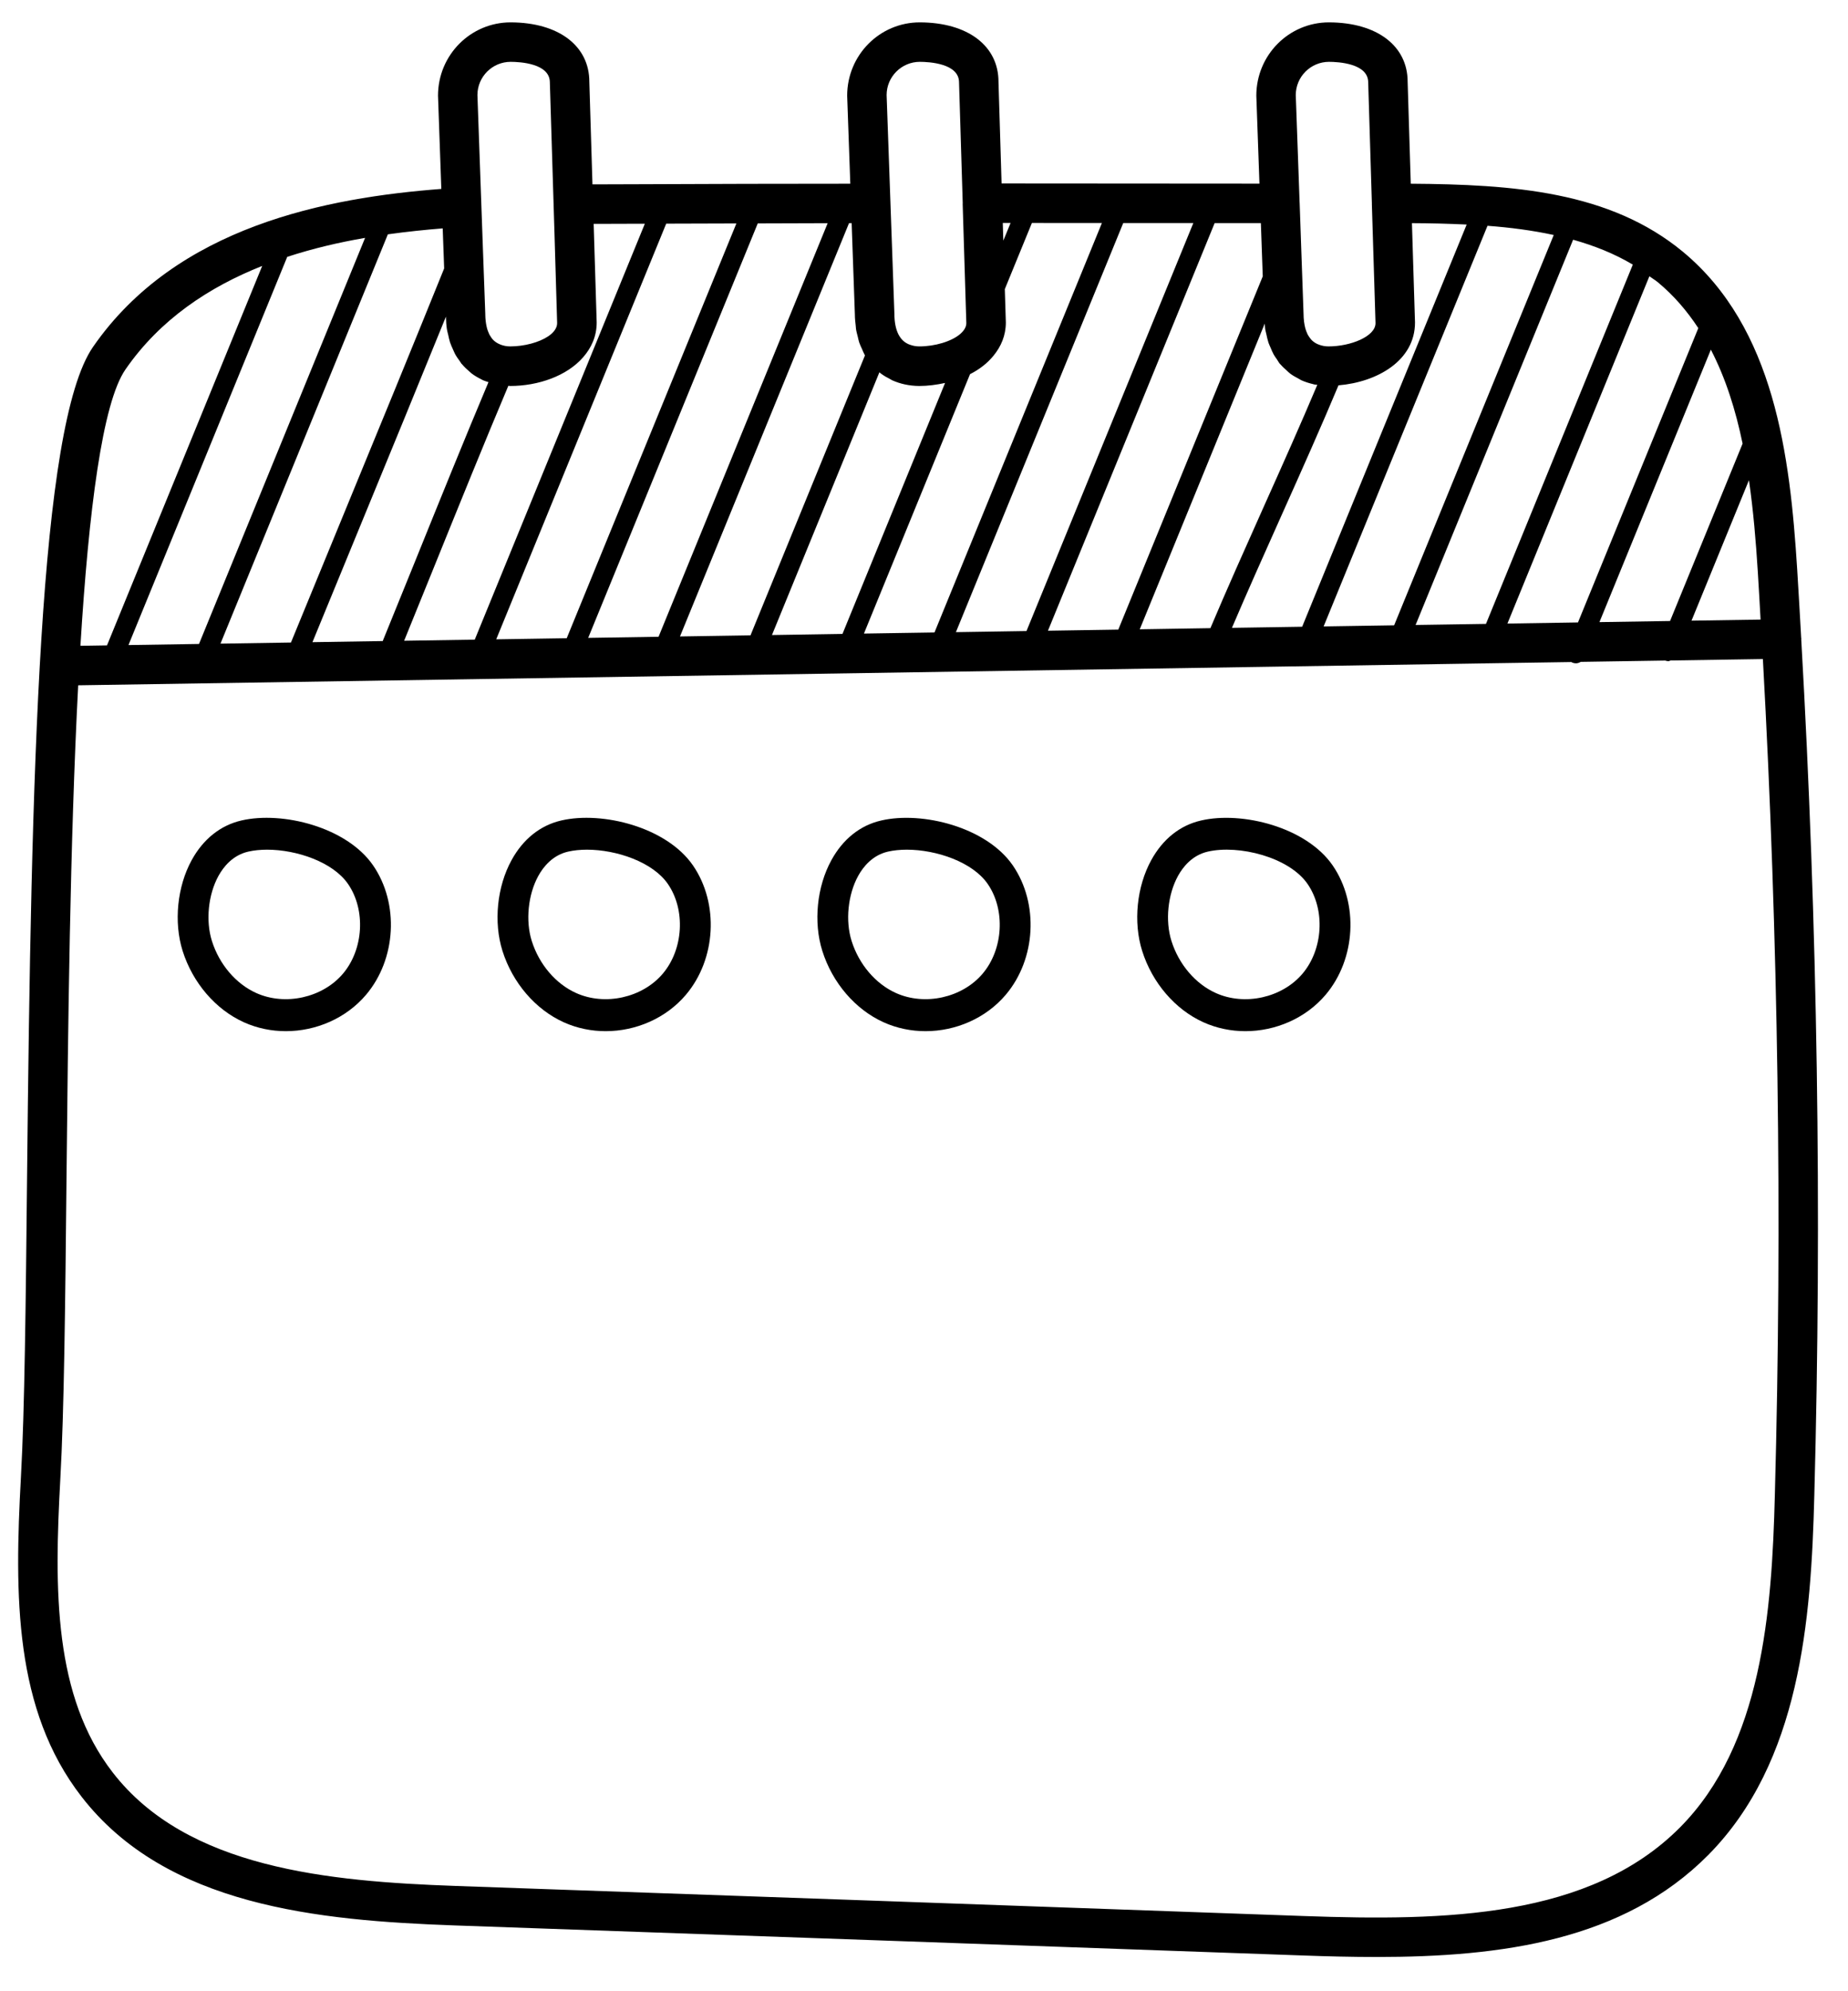 <?xml version="1.0" encoding="UTF-8"?>
<svg xmlns="http://www.w3.org/2000/svg" width="52" height="56" viewBox="0 0 52 56" fill="none">
  <path d="M50.687 17.962C50.687 17.955 50.683 17.95 50.683 17.943C50.646 17.298 50.611 16.652 50.57 16.009C50.368 12.81 49.935 9.219 47.353 7.079C45.292 5.377 42.571 5.187 39.697 5.167L39.609 2.302C39.611 1.289 38.744 0.632 37.395 0.629C36.27 0.629 35.353 1.544 35.351 2.69L35.439 5.165L28.183 5.16L28.096 2.302C28.098 1.289 27.231 0.632 25.882 0.629C24.757 0.629 23.84 1.544 23.838 2.69L23.926 5.167C21.974 5.167 20.023 5.172 18.069 5.181C17.763 5.184 17.449 5.184 17.13 5.184C17.127 5.184 17.126 5.184 17.124 5.184C16.976 5.184 16.822 5.185 16.671 5.185L16.583 2.302C16.585 1.289 15.718 0.632 14.369 0.629C13.244 0.629 12.326 1.544 12.325 2.69L12.418 5.313C9.218 5.558 4.972 6.352 2.615 9.76C1.099 11.955 0.879 21.654 0.761 33.154C0.725 36.638 0.694 39.647 0.589 41.54C0.405 44.881 0.397 48.082 2.294 50.528C4.677 53.607 8.956 54.011 12.78 54.149C20.743 54.427 28.705 54.711 36.668 54.995C37.356 55.02 38.048 55.037 38.736 55.037C42.252 55.037 45.679 54.576 48.066 52.17C50.651 49.561 50.963 45.584 51.052 42.061C51.268 34.098 51.142 26.006 50.684 17.975C50.685 17.971 50.687 17.967 50.687 17.962ZM45.006 17.496L48.141 9.834C48.559 10.639 48.84 11.538 49.034 12.476L46.993 17.465L45.006 17.496ZM49.213 13.504C49.337 14.363 49.409 15.235 49.462 16.079C49.491 16.527 49.514 16.976 49.54 17.425L47.597 17.455L49.213 13.504ZM47.788 9.228L44.402 17.505L42.417 17.536L46.411 7.77C46.488 7.827 46.571 7.873 46.646 7.935C47.099 8.31 47.473 8.748 47.788 9.228ZM39.833 17.576L44.265 6.742C44.863 6.91 45.428 7.134 45.945 7.442L41.813 17.546L39.833 17.576ZM43.72 6.609L39.229 17.586L37.245 17.617L41.856 6.35C42.501 6.398 43.124 6.48 43.72 6.609ZM41.27 6.315L36.641 17.626L34.665 17.657C35.093 16.653 35.589 15.545 36.074 14.462C36.63 13.222 37.196 11.953 37.663 10.837C38.753 10.746 39.816 10.143 39.816 9.07L39.761 7.289L39.73 6.276C40.252 6.278 40.765 6.291 41.27 6.315ZM35.588 9.1C35.593 9.153 35.593 9.207 35.601 9.258C35.609 9.305 35.622 9.347 35.632 9.393C35.65 9.476 35.667 9.559 35.693 9.637C35.709 9.686 35.732 9.729 35.751 9.775C35.779 9.842 35.806 9.91 35.841 9.972C35.868 10.02 35.9 10.063 35.931 10.107C35.959 10.148 35.981 10.193 36.012 10.23C36.021 10.241 36.032 10.248 36.04 10.258C36.091 10.317 36.149 10.369 36.207 10.42C36.24 10.45 36.27 10.483 36.306 10.509C36.377 10.562 36.455 10.605 36.534 10.646C36.563 10.661 36.59 10.681 36.62 10.695C36.726 10.742 36.839 10.778 36.957 10.805C36.964 10.807 36.971 10.81 36.978 10.812C37.007 10.818 37.038 10.819 37.067 10.823C36.619 11.885 36.089 13.073 35.567 14.235C35.044 15.405 34.51 16.598 34.059 17.666L32.071 17.698L35.588 9.1ZM37.397 1.739C37.655 1.74 38.5 1.782 38.499 2.318L38.603 5.733C38.603 5.735 38.602 5.736 38.602 5.737L38.662 7.685L38.705 9.088C38.705 9.462 38.006 9.742 37.382 9.742V9.745C37.382 9.745 37.381 9.744 37.38 9.744V9.742C37.281 9.742 37.197 9.723 37.12 9.696C37.102 9.689 37.083 9.683 37.066 9.674C36.997 9.642 36.937 9.598 36.886 9.54C36.873 9.524 36.861 9.507 36.849 9.49C36.831 9.464 36.813 9.439 36.797 9.409C36.792 9.399 36.788 9.388 36.783 9.378C36.764 9.336 36.746 9.292 36.733 9.243C36.731 9.237 36.73 9.232 36.728 9.226C36.714 9.172 36.703 9.115 36.695 9.054C36.694 9.049 36.693 9.044 36.693 9.039C36.685 8.972 36.68 8.902 36.68 8.828L36.621 7.163L36.57 5.701C36.569 5.699 36.569 5.698 36.569 5.696L36.461 2.672C36.462 2.158 36.881 1.739 37.397 1.739ZM35.485 6.44L35.532 7.772L31.467 17.707L29.488 17.738L34.178 6.275L35.479 6.275L35.485 6.44ZM20.721 6.284L15.947 17.949L13.963 17.98L18.746 6.29C19.404 6.287 20.063 6.286 20.721 6.284ZM21.322 6.283C21.977 6.281 22.634 6.278 23.289 6.277L18.531 17.908L16.551 17.939L21.322 6.283ZM23.89 6.276C23.915 6.276 23.939 6.275 23.964 6.275L24.055 8.846C24.055 8.957 24.067 9.061 24.079 9.165C24.083 9.192 24.082 9.221 24.086 9.248C24.097 9.325 24.118 9.395 24.136 9.468C24.149 9.521 24.159 9.577 24.176 9.628C24.198 9.694 24.228 9.755 24.256 9.817C24.278 9.866 24.297 9.917 24.323 9.964C24.328 9.974 24.332 9.986 24.338 9.997L21.118 17.868L19.134 17.899L23.89 6.276ZM24.745 10.47C24.759 10.482 24.773 10.495 24.788 10.506C24.868 10.566 24.955 10.616 25.046 10.661C25.066 10.671 25.083 10.684 25.103 10.694C25.33 10.796 25.585 10.853 25.866 10.855C26.11 10.855 26.355 10.822 26.593 10.77L23.706 17.828L21.722 17.859L24.745 10.47ZM27.295 10.523C27.559 10.389 27.785 10.215 27.958 10.001C28.167 9.745 28.302 9.439 28.303 9.072L28.274 8.131L29.036 6.271L31.006 6.272L26.295 17.787L24.31 17.818L27.295 10.523ZM31.606 6.273L33.578 6.274L28.884 17.747L26.898 17.778L31.606 6.273ZM28.436 6.271L28.232 6.768L28.217 6.27L28.436 6.271ZM25.883 1.739C26.142 1.74 26.987 1.782 26.986 2.318L27.09 5.721C27.09 5.725 27.087 5.728 27.088 5.732L27.191 9.087C27.191 9.2 27.123 9.303 27.018 9.394C26.773 9.604 26.305 9.742 25.869 9.742V9.745C25.869 9.745 25.868 9.744 25.867 9.744V9.742C25.767 9.742 25.682 9.723 25.604 9.695C25.587 9.689 25.57 9.683 25.555 9.676C25.483 9.642 25.421 9.598 25.369 9.537C25.36 9.526 25.352 9.514 25.343 9.503C25.32 9.471 25.297 9.438 25.278 9.399C25.278 9.399 25.277 9.398 25.277 9.397C25.205 9.249 25.167 9.057 25.167 8.828L24.948 2.672C24.949 2.158 25.368 1.739 25.883 1.739ZM16.705 6.295C16.846 6.295 16.977 6.298 17.124 6.295C17.449 6.295 17.768 6.295 18.076 6.292C18.099 6.292 18.122 6.292 18.145 6.292L13.359 17.989L11.372 18.02C11.628 17.392 11.898 16.726 12.18 16.029C12.902 14.245 13.645 12.409 14.304 10.85C14.323 10.851 14.339 10.855 14.357 10.855C15.141 10.855 15.949 10.575 16.407 10.049C16.639 9.784 16.789 9.462 16.79 9.072L16.726 6.983L16.705 6.295ZM12.548 8.905C12.55 9.026 12.558 9.144 12.575 9.258C12.583 9.313 12.599 9.362 12.611 9.415C12.627 9.487 12.641 9.56 12.663 9.627C12.687 9.699 12.718 9.764 12.748 9.831C12.768 9.873 12.784 9.918 12.806 9.958C12.844 10.028 12.889 10.09 12.935 10.153C12.953 10.178 12.967 10.206 12.986 10.23C12.991 10.236 12.998 10.24 13.003 10.246C13.067 10.323 13.14 10.391 13.216 10.455C13.235 10.47 13.251 10.489 13.27 10.503C13.355 10.567 13.448 10.621 13.546 10.669C13.561 10.676 13.573 10.686 13.589 10.693C13.638 10.715 13.693 10.729 13.745 10.747C13.096 12.286 12.37 14.079 11.666 15.821C11.351 16.597 11.05 17.342 10.769 18.029L8.792 18.06C9.271 16.89 9.753 15.72 10.235 14.55C10.997 12.699 11.777 10.803 12.548 8.905ZM14.37 1.739C14.629 1.74 15.473 1.782 15.472 2.318L15.604 6.616L15.677 9.087C15.677 9.227 15.58 9.354 15.426 9.458C15.167 9.632 14.747 9.742 14.356 9.742V9.745C14.356 9.745 14.356 9.745 14.355 9.745C14.355 9.745 14.354 9.745 14.354 9.745V9.742C14.255 9.742 14.171 9.723 14.095 9.696C14.073 9.688 14.053 9.679 14.033 9.669C13.967 9.637 13.907 9.595 13.858 9.538C13.835 9.512 13.816 9.482 13.798 9.452C13.789 9.437 13.778 9.424 13.77 9.407C13.761 9.39 13.755 9.371 13.747 9.353C13.733 9.319 13.719 9.285 13.708 9.247C13.704 9.232 13.701 9.217 13.697 9.202C13.687 9.16 13.678 9.117 13.672 9.071C13.669 9.051 13.666 9.031 13.665 9.012C13.66 8.966 13.657 8.919 13.656 8.87C13.656 8.855 13.655 8.84 13.655 8.826L13.59 7.041L13.434 2.672C13.435 2.158 13.854 1.739 14.37 1.739ZM12.498 7.549C11.578 9.826 10.637 12.115 9.721 14.339C9.209 15.582 8.697 16.825 8.187 18.07L6.204 18.101L10.914 6.59C11.445 6.516 11.964 6.462 12.457 6.423L12.494 7.438L12.498 7.549ZM10.273 6.69L5.6 18.11L3.615 18.141L8.082 7.224C8.807 6.987 9.546 6.815 10.273 6.69ZM3.529 10.392C4.507 8.977 5.886 8.071 7.378 7.479L3.011 18.15L2.263 18.162C2.496 14.364 2.879 11.332 3.529 10.392ZM49.942 42.031V42.032C49.859 45.342 49.577 49.068 47.278 51.388C44.739 53.947 40.664 54.026 36.707 53.886C28.744 53.601 20.782 53.317 12.819 53.039C9.247 52.911 5.261 52.548 3.172 49.848C1.509 47.704 1.525 44.723 1.697 41.601C1.805 39.684 1.836 36.663 1.871 33.166C1.914 28.984 1.968 23.719 2.2 19.273L41.758 18.657C41.763 18.657 41.767 18.659 41.771 18.659C41.774 18.659 41.777 18.657 41.78 18.656L44.217 18.619C44.225 18.623 44.231 18.63 44.24 18.634C44.275 18.648 44.31 18.655 44.346 18.655C44.394 18.655 44.439 18.637 44.48 18.614L46.858 18.577C46.887 18.587 46.916 18.594 46.944 18.594C46.967 18.594 46.987 18.581 47.008 18.575L49.605 18.535C50.037 26.371 50.153 34.263 49.942 42.031Z" fill="black"></path>
  <path d="M6.796 23.074C6.205 23.21 5.72 23.596 5.394 24.189C4.985 24.934 4.885 25.936 5.139 26.743C5.423 27.642 6.068 28.392 6.865 28.751V28.751C7.239 28.919 7.641 29 8.043 29C8.893 29 9.74 28.638 10.3 27.977C11.151 26.973 11.236 25.408 10.498 24.337C9.757 23.262 7.952 22.808 6.796 23.074ZM9.65 27.384C9.075 28.061 8.025 28.294 7.21 27.927C6.637 27.669 6.171 27.122 5.963 26.464C5.784 25.896 5.858 25.16 6.147 24.634C6.288 24.378 6.547 24.052 6.984 23.951C7.146 23.914 7.326 23.896 7.517 23.896C8.351 23.896 9.369 24.244 9.793 24.86C10.295 25.588 10.232 26.697 9.65 27.384Z" fill="black"></path>
  <path d="M15.796 23.074C15.205 23.21 14.72 23.596 14.395 24.189C13.985 24.934 13.884 25.936 14.139 26.743C14.423 27.642 15.068 28.392 15.865 28.751V28.751C16.239 28.919 16.641 29 17.043 29C17.893 29 18.74 28.638 19.3 27.977C20.151 26.973 20.236 25.408 19.498 24.337C18.757 23.262 16.952 22.808 15.796 23.074ZM18.649 27.384C18.075 28.061 17.025 28.294 16.21 27.927C15.637 27.669 15.171 27.122 14.963 26.464C14.784 25.896 14.858 25.16 15.147 24.634C15.288 24.378 15.547 24.052 15.984 23.951C16.146 23.914 16.326 23.896 16.517 23.896C17.351 23.896 18.369 24.244 18.793 24.86C19.295 25.588 19.232 26.697 18.649 27.384Z" fill="black"></path>
  <path d="M24.797 23.075C24.205 23.21 23.721 23.596 23.395 24.189C22.985 24.934 22.884 25.936 23.139 26.743C23.423 27.642 24.068 28.392 24.865 28.751V28.751C25.239 28.919 25.641 29 26.043 29C26.893 29 27.74 28.638 28.3 27.977C29.151 26.973 29.236 25.409 28.498 24.337C27.757 23.262 25.952 22.808 24.797 23.075ZM27.649 27.384C27.075 28.061 26.026 28.294 25.21 27.927C24.637 27.669 24.171 27.122 23.963 26.464C23.784 25.896 23.858 25.161 24.147 24.634C24.288 24.378 24.548 24.052 24.984 23.951C25.146 23.914 25.327 23.896 25.517 23.896C26.351 23.896 27.369 24.244 27.793 24.86C28.295 25.588 28.232 26.697 27.649 27.384Z" fill="black"></path>
  <path d="M33.797 23.075C33.205 23.21 32.721 23.596 32.395 24.189C31.985 24.934 31.884 25.936 32.139 26.743C32.423 27.642 33.068 28.392 33.865 28.751C34.239 28.919 34.641 29 35.043 29C35.894 29 36.74 28.638 37.301 27.977C38.151 26.973 38.236 25.409 37.498 24.337C36.757 23.262 34.951 22.808 33.797 23.075ZM36.65 27.384C36.076 28.061 35.026 28.295 34.21 27.927V27.927C33.637 27.669 33.171 27.122 32.963 26.464C32.784 25.896 32.858 25.161 33.147 24.634C33.288 24.378 33.548 24.052 33.984 23.951C34.856 23.75 36.272 24.104 36.793 24.86C37.295 25.588 37.232 26.697 36.65 27.384Z" fill="black"></path>
</svg>
